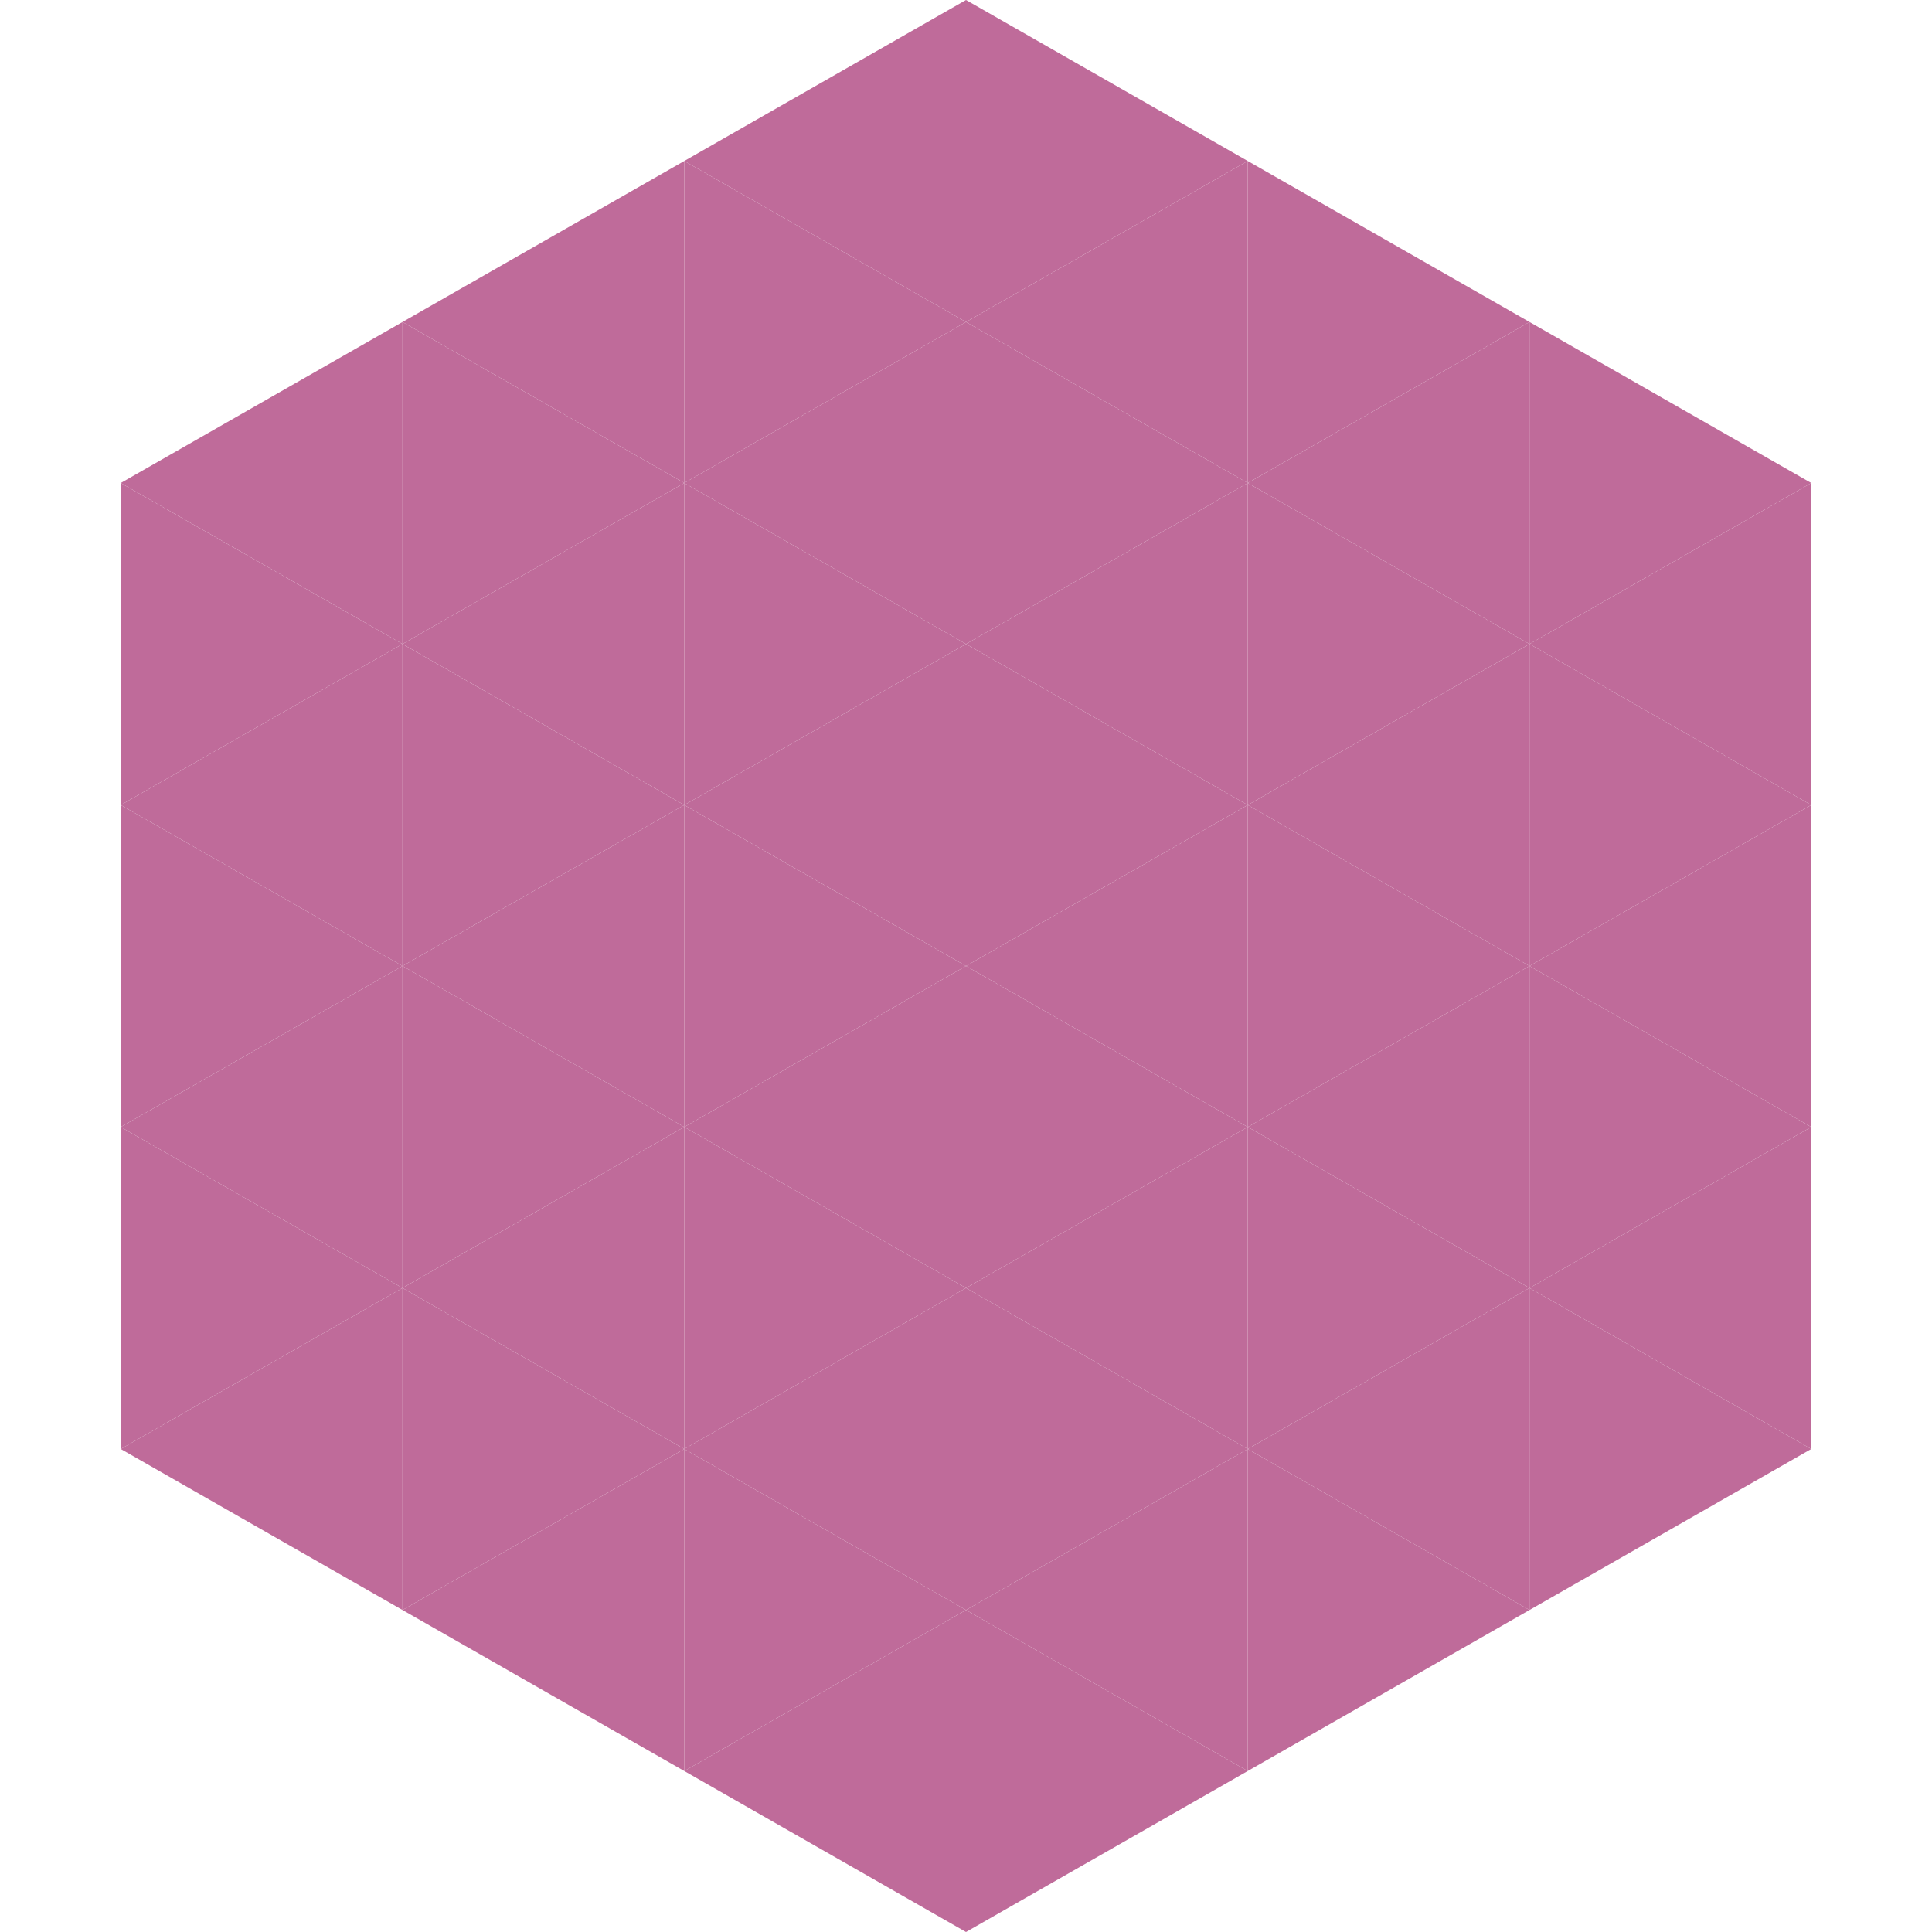 <?xml version="1.0"?>
<!-- Generated by SVGo -->
<svg width="240" height="240"
     xmlns="http://www.w3.org/2000/svg"
     xmlns:xlink="http://www.w3.org/1999/xlink">
<polygon points="50,40 15,60 50,80" style="fill:rgb(191,107,154)" />
<polygon points="190,40 225,60 190,80" style="fill:rgb(191,107,154)" />
<polygon points="15,60 50,80 15,100" style="fill:rgb(191,107,154)" />
<polygon points="225,60 190,80 225,100" style="fill:rgb(191,107,154)" />
<polygon points="50,80 15,100 50,120" style="fill:rgb(191,107,154)" />
<polygon points="190,80 225,100 190,120" style="fill:rgb(191,107,154)" />
<polygon points="15,100 50,120 15,140" style="fill:rgb(191,107,154)" />
<polygon points="225,100 190,120 225,140" style="fill:rgb(191,107,154)" />
<polygon points="50,120 15,140 50,160" style="fill:rgb(191,107,154)" />
<polygon points="190,120 225,140 190,160" style="fill:rgb(191,107,154)" />
<polygon points="15,140 50,160 15,180" style="fill:rgb(191,107,154)" />
<polygon points="225,140 190,160 225,180" style="fill:rgb(191,107,154)" />
<polygon points="50,160 15,180 50,200" style="fill:rgb(191,107,154)" />
<polygon points="190,160 225,180 190,200" style="fill:rgb(191,107,154)" />
<polygon points="15,180 50,200 15,220" style="fill:rgb(255,255,255); fill-opacity:0" />
<polygon points="225,180 190,200 225,220" style="fill:rgb(255,255,255); fill-opacity:0" />
<polygon points="50,0 85,20 50,40" style="fill:rgb(255,255,255); fill-opacity:0" />
<polygon points="190,0 155,20 190,40" style="fill:rgb(255,255,255); fill-opacity:0" />
<polygon points="85,20 50,40 85,60" style="fill:rgb(191,107,154)" />
<polygon points="155,20 190,40 155,60" style="fill:rgb(191,107,154)" />
<polygon points="50,40 85,60 50,80" style="fill:rgb(191,107,154)" />
<polygon points="190,40 155,60 190,80" style="fill:rgb(191,107,154)" />
<polygon points="85,60 50,80 85,100" style="fill:rgb(191,107,154)" />
<polygon points="155,60 190,80 155,100" style="fill:rgb(191,107,154)" />
<polygon points="50,80 85,100 50,120" style="fill:rgb(191,107,154)" />
<polygon points="190,80 155,100 190,120" style="fill:rgb(191,107,154)" />
<polygon points="85,100 50,120 85,140" style="fill:rgb(191,107,154)" />
<polygon points="155,100 190,120 155,140" style="fill:rgb(191,107,154)" />
<polygon points="50,120 85,140 50,160" style="fill:rgb(191,107,154)" />
<polygon points="190,120 155,140 190,160" style="fill:rgb(191,107,154)" />
<polygon points="85,140 50,160 85,180" style="fill:rgb(191,107,154)" />
<polygon points="155,140 190,160 155,180" style="fill:rgb(191,107,154)" />
<polygon points="50,160 85,180 50,200" style="fill:rgb(191,107,154)" />
<polygon points="190,160 155,180 190,200" style="fill:rgb(191,107,154)" />
<polygon points="85,180 50,200 85,220" style="fill:rgb(191,107,154)" />
<polygon points="155,180 190,200 155,220" style="fill:rgb(191,107,154)" />
<polygon points="120,0 85,20 120,40" style="fill:rgb(191,107,154)" />
<polygon points="120,0 155,20 120,40" style="fill:rgb(191,107,154)" />
<polygon points="85,20 120,40 85,60" style="fill:rgb(191,107,154)" />
<polygon points="155,20 120,40 155,60" style="fill:rgb(191,107,154)" />
<polygon points="120,40 85,60 120,80" style="fill:rgb(191,107,154)" />
<polygon points="120,40 155,60 120,80" style="fill:rgb(191,107,154)" />
<polygon points="85,60 120,80 85,100" style="fill:rgb(191,107,154)" />
<polygon points="155,60 120,80 155,100" style="fill:rgb(191,107,154)" />
<polygon points="120,80 85,100 120,120" style="fill:rgb(191,107,154)" />
<polygon points="120,80 155,100 120,120" style="fill:rgb(191,107,154)" />
<polygon points="85,100 120,120 85,140" style="fill:rgb(191,107,154)" />
<polygon points="155,100 120,120 155,140" style="fill:rgb(191,107,154)" />
<polygon points="120,120 85,140 120,160" style="fill:rgb(191,107,154)" />
<polygon points="120,120 155,140 120,160" style="fill:rgb(191,107,154)" />
<polygon points="85,140 120,160 85,180" style="fill:rgb(191,107,154)" />
<polygon points="155,140 120,160 155,180" style="fill:rgb(191,107,154)" />
<polygon points="120,160 85,180 120,200" style="fill:rgb(191,107,154)" />
<polygon points="120,160 155,180 120,200" style="fill:rgb(191,107,154)" />
<polygon points="85,180 120,200 85,220" style="fill:rgb(191,107,154)" />
<polygon points="155,180 120,200 155,220" style="fill:rgb(191,107,154)" />
<polygon points="120,200 85,220 120,240" style="fill:rgb(191,107,154)" />
<polygon points="120,200 155,220 120,240" style="fill:rgb(191,107,154)" />
<polygon points="85,220 120,240 85,260" style="fill:rgb(255,255,255); fill-opacity:0" />
<polygon points="155,220 120,240 155,260" style="fill:rgb(255,255,255); fill-opacity:0" />
</svg>
